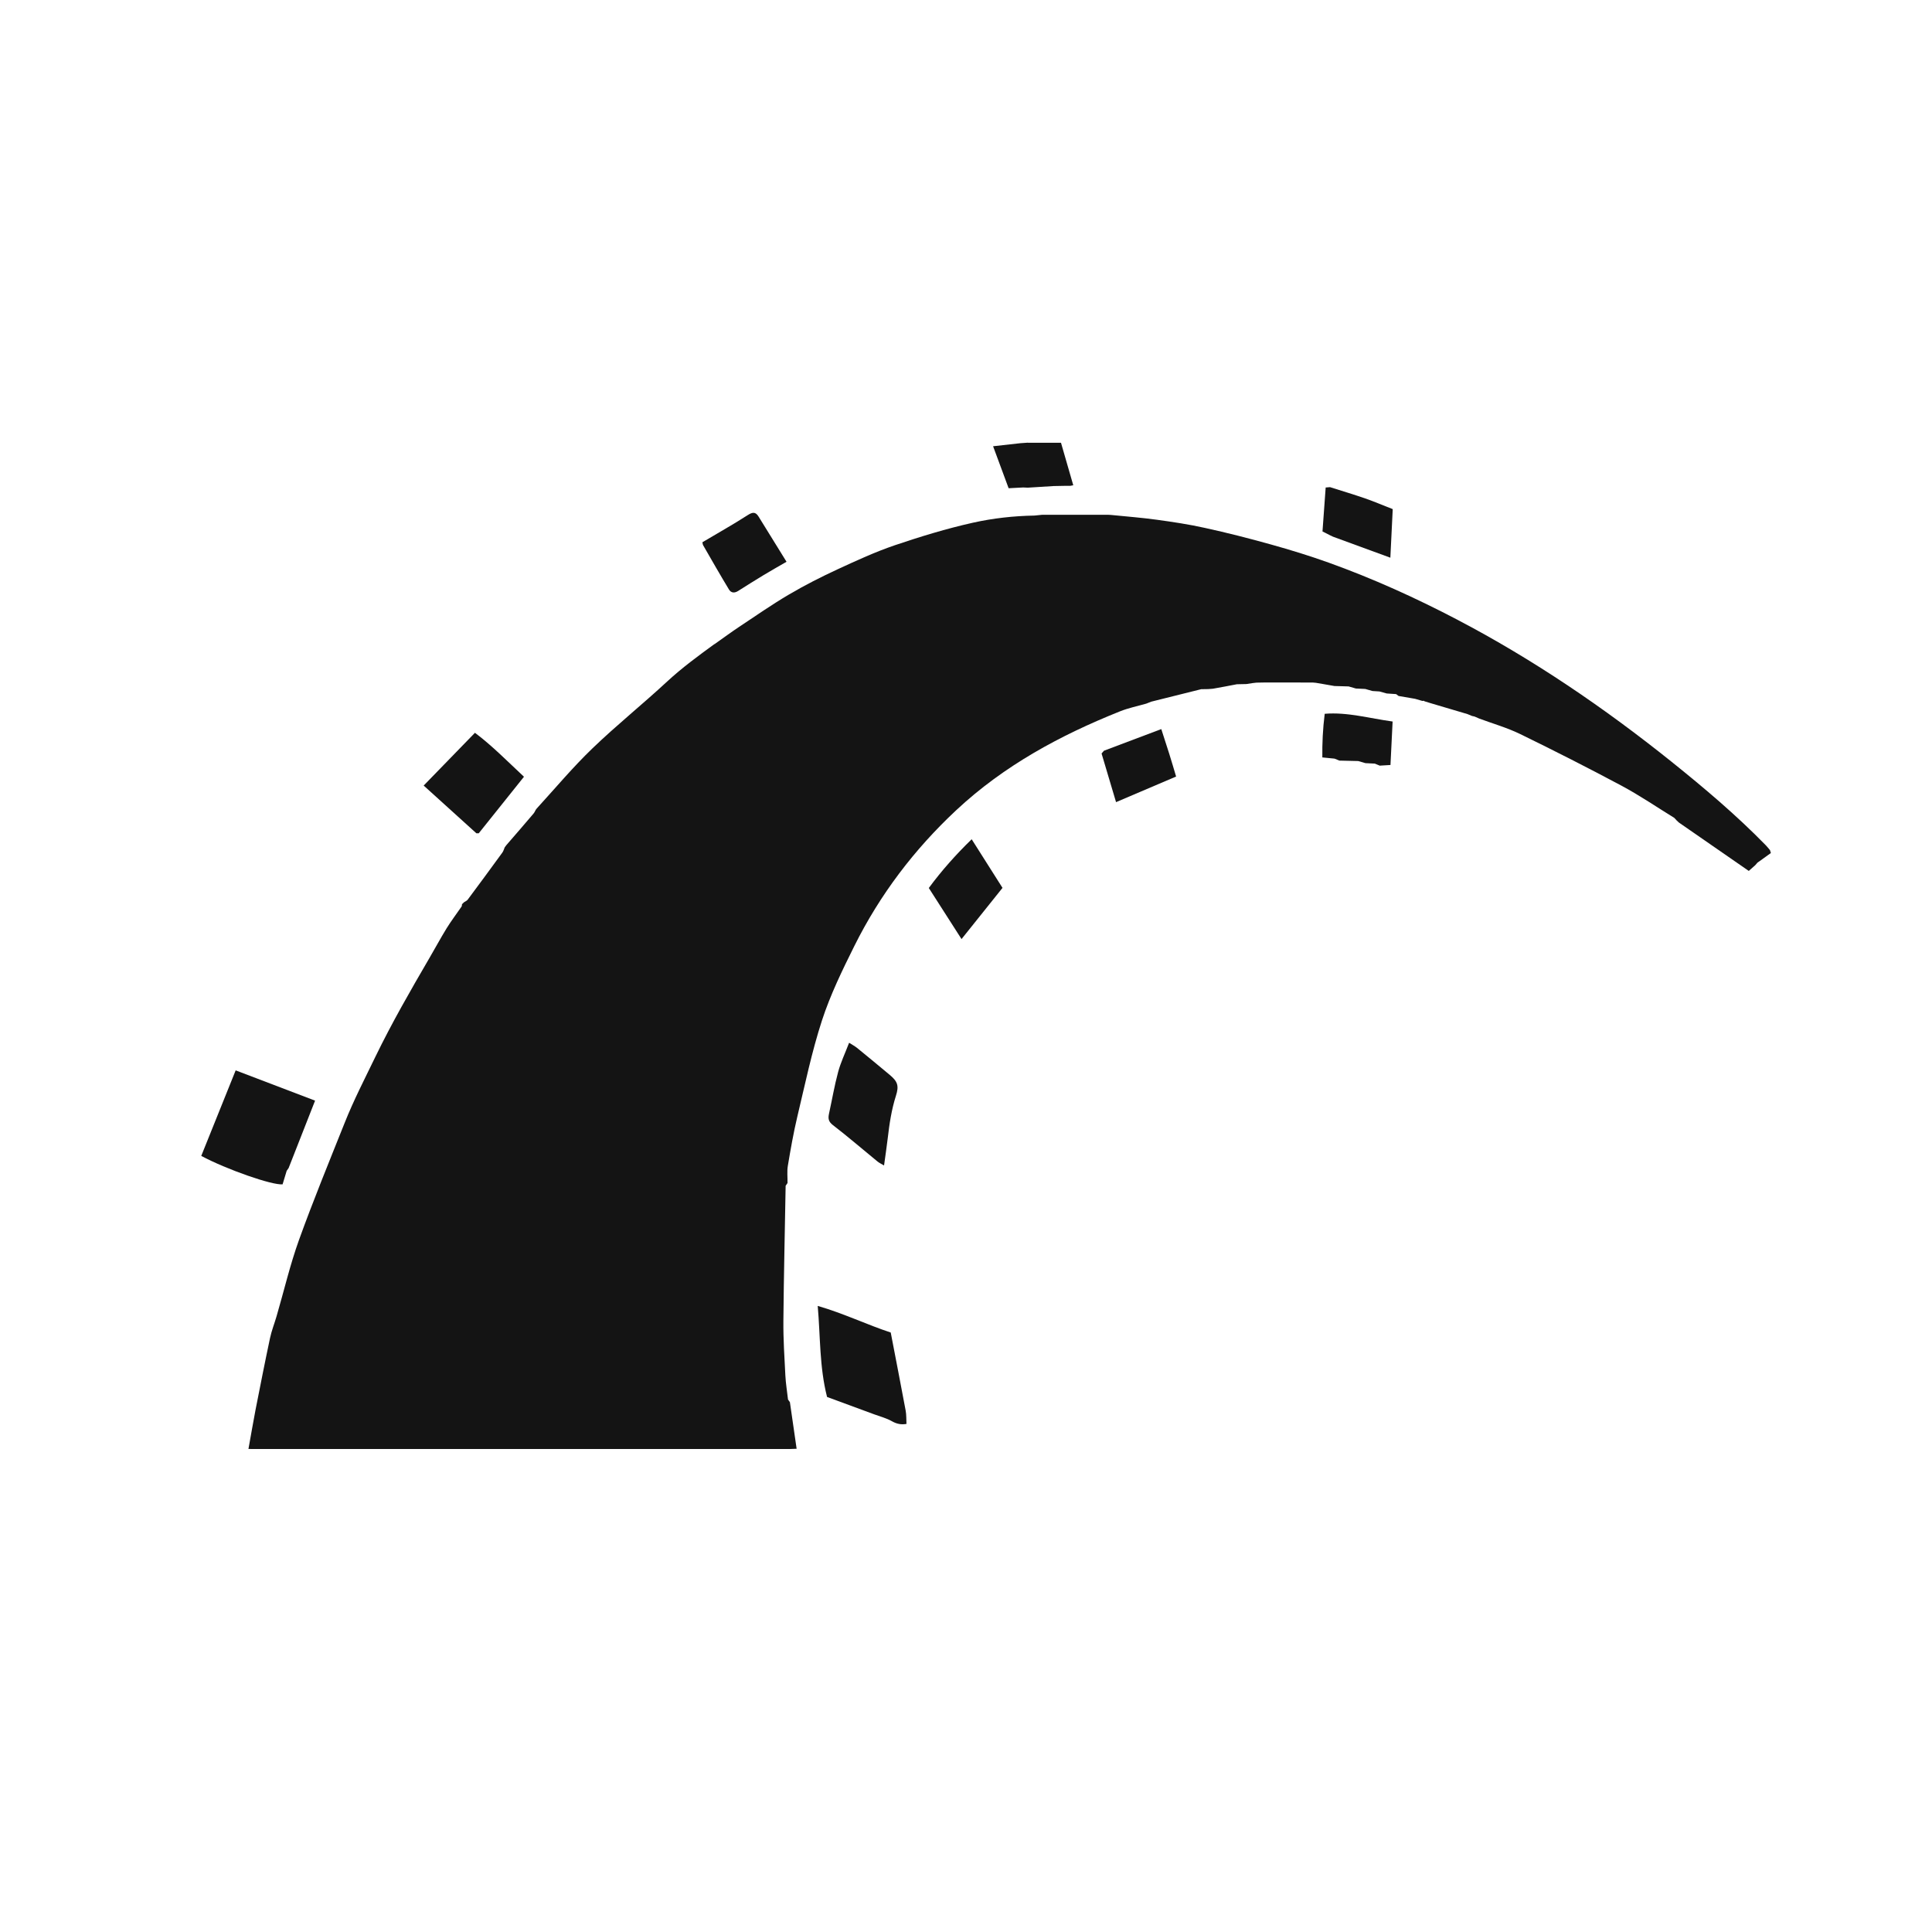 <svg width="48" height="48" viewBox="0 0 48 48" fill="none" xmlns="http://www.w3.org/2000/svg">
<rect width="48" height="48" fill="white"/>
<g clip-path="url(#clip0_9046_73368)">
<path d="M6.174 35.992C6.233 35.669 6.287 35.346 6.349 35.025C6.466 34.432 6.582 33.839 6.708 33.247C6.747 33.062 6.818 32.885 6.871 32.703C7.056 32.07 7.206 31.424 7.428 30.807C7.781 29.828 8.177 28.864 8.563 27.897C8.787 27.334 9.065 26.796 9.328 26.252C9.734 25.415 10.197 24.611 10.664 23.81C10.811 23.56 10.947 23.305 11.098 23.06C11.213 22.875 11.345 22.701 11.468 22.522C11.477 22.508 11.475 22.484 11.478 22.465C11.495 22.448 11.513 22.432 11.53 22.415C11.56 22.394 11.598 22.381 11.619 22.353C11.908 21.964 12.197 21.574 12.481 21.182C12.508 21.144 12.521 21.095 12.54 21.051C12.554 21.032 12.569 21.013 12.583 20.994C12.808 20.734 13.034 20.475 13.256 20.212C13.288 20.176 13.301 20.122 13.335 20.087C13.794 19.585 14.233 19.06 14.722 18.59C15.319 18.016 15.966 17.497 16.574 16.933C16.946 16.589 17.35 16.293 17.757 15.997L17.758 16.008L17.766 15.994C17.966 15.853 18.164 15.707 18.368 15.571C18.776 15.301 19.179 15.019 19.601 14.771C19.994 14.54 20.403 14.332 20.816 14.141C21.282 13.926 21.751 13.71 22.233 13.546C22.87 13.331 23.515 13.133 24.17 12.987C24.671 12.875 25.185 12.818 25.701 12.809C25.765 12.802 25.828 12.796 25.89 12.79C26.439 12.79 26.989 12.79 27.538 12.79C27.561 12.79 27.583 12.793 27.606 12.794C27.984 12.832 28.364 12.861 28.741 12.913C29.142 12.968 29.543 13.028 29.937 13.116C30.489 13.237 31.039 13.377 31.585 13.53C32.063 13.663 32.539 13.81 33.009 13.978C34.108 14.373 35.173 14.854 36.214 15.4C38.099 16.388 39.855 17.584 41.525 18.922C42.342 19.578 43.141 20.252 43.876 21.006C43.911 21.043 43.942 21.082 43.974 21.12C43.982 21.144 43.989 21.168 43.997 21.193C43.905 21.259 43.811 21.328 43.718 21.394C43.7 21.407 43.682 21.419 43.664 21.432L43.661 21.435C43.644 21.454 43.628 21.473 43.61 21.494C43.558 21.54 43.507 21.585 43.448 21.638C42.865 21.234 42.289 20.835 41.711 20.435C41.691 20.418 41.673 20.399 41.653 20.381V20.38C41.635 20.359 41.615 20.339 41.597 20.32C41.162 20.052 40.738 19.763 40.289 19.522C39.457 19.078 38.615 18.65 37.768 18.237C37.441 18.078 37.087 17.978 36.747 17.851C36.709 17.835 36.673 17.82 36.635 17.802C36.614 17.797 36.593 17.793 36.572 17.788C36.534 17.772 36.496 17.756 36.458 17.741C36.152 17.65 35.847 17.56 35.543 17.47C35.493 17.454 35.444 17.44 35.394 17.424L35.369 17.41L35.34 17.415C35.279 17.397 35.219 17.38 35.158 17.362C35.021 17.339 34.885 17.315 34.747 17.291C34.727 17.275 34.706 17.261 34.686 17.245C34.608 17.241 34.531 17.234 34.452 17.229C34.393 17.212 34.332 17.195 34.273 17.179C34.216 17.176 34.157 17.171 34.099 17.168C34.039 17.15 33.98 17.134 33.919 17.117L33.686 17.106C33.626 17.089 33.565 17.071 33.506 17.054C33.39 17.051 33.273 17.047 33.155 17.044C33.056 17.027 32.956 17.009 32.856 16.992C32.801 16.983 32.747 16.973 32.691 16.964C32.665 16.962 32.638 16.96 32.612 16.957C32.577 16.957 32.541 16.957 32.506 16.957C32.148 16.957 31.791 16.957 31.432 16.956C31.361 16.957 31.288 16.959 31.217 16.96C31.189 16.964 31.16 16.967 31.13 16.97C31.075 16.978 31.019 16.986 30.965 16.995C30.886 16.995 30.809 16.998 30.73 17C30.63 17.019 30.532 17.038 30.432 17.057C30.332 17.074 30.234 17.092 30.134 17.111C30.096 17.114 30.057 17.117 30.019 17.12C29.96 17.12 29.902 17.122 29.843 17.123C29.429 17.226 29.014 17.331 28.601 17.433C28.561 17.449 28.521 17.465 28.48 17.481C28.261 17.544 28.036 17.589 27.824 17.674C26.343 18.267 24.948 19.016 23.753 20.133C22.716 21.103 21.864 22.221 21.223 23.509C20.926 24.106 20.63 24.714 20.423 25.348C20.168 26.13 20 26.945 19.808 27.748C19.713 28.149 19.642 28.555 19.574 28.962C19.55 29.101 19.568 29.248 19.566 29.392C19.551 29.415 19.535 29.438 19.519 29.46C19.5 30.579 19.473 31.699 19.463 32.818C19.459 33.269 19.489 33.72 19.512 34.171C19.522 34.372 19.556 34.571 19.578 34.771C19.593 34.793 19.61 34.815 19.625 34.837C19.681 35.223 19.736 35.608 19.792 35.994C19.674 35.997 19.556 36.005 19.438 36.005C15.123 36.005 10.808 36.005 6.495 36.005C6.387 36.005 6.278 36 6.171 35.998L6.174 35.992Z" fill="#141414"/>
<path d="M7.124 29.084C7.089 29.199 7.053 29.316 7.021 29.424C6.766 29.452 5.623 29.052 5 28.718C5.28 28.024 5.561 27.324 5.855 26.593C6.514 26.845 7.156 27.088 7.828 27.345C7.607 27.908 7.389 28.463 7.171 29.019C7.156 29.041 7.141 29.062 7.126 29.084H7.124Z" fill="#141414"/>
<path d="M22.521 35.377C22.392 35.4 22.279 35.378 22.159 35.31C22.023 35.233 21.867 35.193 21.72 35.139C21.324 34.994 20.928 34.848 20.548 34.707C20.357 33.957 20.384 33.22 20.316 32.445C20.967 32.633 21.548 32.916 22.13 33.106C22.258 33.769 22.381 34.407 22.501 35.046C22.521 35.153 22.515 35.267 22.521 35.378H22.522L22.521 35.377Z" fill="#141414"/>
<path d="M11.837 20.704C11.411 20.318 10.985 19.934 10.526 19.517C10.948 19.082 11.361 18.658 11.8 18.206C12.228 18.527 12.616 18.923 13.018 19.298C12.634 19.777 12.265 20.241 11.894 20.703C11.874 20.703 11.856 20.703 11.838 20.703L11.837 20.704Z" fill="#141414"/>
<path d="M21.096 25.907C21.179 25.96 21.239 25.992 21.291 26.033C21.561 26.253 21.831 26.476 22.099 26.7C22.303 26.869 22.339 26.975 22.259 27.225C22.15 27.567 22.097 27.919 22.056 28.275C22.03 28.494 21.997 28.712 21.964 28.956C21.91 28.923 21.851 28.897 21.802 28.858C21.431 28.555 21.068 28.241 20.69 27.95C20.58 27.864 20.572 27.785 20.596 27.671C20.672 27.325 20.731 26.975 20.823 26.633C20.887 26.396 20.994 26.173 21.096 25.907Z" fill="#141414"/>
<path d="M23.889 23.331C23.624 22.916 23.358 22.5 23.076 22.062C23.394 21.631 23.745 21.236 24.141 20.851C24.404 21.266 24.653 21.658 24.907 22.059C24.569 22.481 24.237 22.896 23.889 23.331Z" fill="#141414"/>
<path d="M17.451 13.472C17.832 13.245 18.212 13.033 18.578 12.797C18.696 12.722 18.77 12.712 18.845 12.832C19.073 13.198 19.298 13.566 19.541 13.957C19.344 14.071 19.156 14.177 18.972 14.288C18.76 14.416 18.549 14.549 18.339 14.682C18.25 14.739 18.164 14.734 18.111 14.646C17.891 14.282 17.681 13.915 17.469 13.546C17.456 13.522 17.456 13.487 17.451 13.47V13.472Z" fill="#141414"/>
<path d="M33.036 13.294C32.984 13.267 32.933 13.242 32.857 13.204C32.883 12.845 32.909 12.478 32.936 12.112C32.972 12.109 33.007 12.106 33.044 12.103C33.333 12.195 33.624 12.282 33.912 12.381C34.139 12.46 34.361 12.555 34.602 12.649C34.582 13.051 34.564 13.434 34.543 13.856C34.048 13.674 33.582 13.505 33.118 13.334C33.09 13.321 33.063 13.309 33.038 13.296L33.036 13.294Z" fill="#141414"/>
<path d="M27.426 18.652C27.896 18.475 28.365 18.298 28.852 18.114C28.927 18.345 28.988 18.532 29.047 18.72C29.107 18.908 29.161 19.098 29.22 19.293C28.713 19.508 28.237 19.712 27.728 19.929C27.607 19.524 27.488 19.122 27.368 18.72C27.388 18.698 27.406 18.676 27.426 18.654V18.652Z" fill="#141414"/>
<path d="M34.159 18.972C34.08 18.968 34.002 18.964 33.923 18.96C33.864 18.943 33.805 18.926 33.746 18.908C33.59 18.905 33.433 18.9 33.277 18.897C33.236 18.881 33.195 18.864 33.156 18.848C33.068 18.839 32.98 18.831 32.853 18.818C32.849 18.468 32.864 18.116 32.912 17.734C33.478 17.688 34.021 17.847 34.599 17.926C34.581 18.28 34.564 18.633 34.546 19.006C34.448 19.013 34.363 19.017 34.279 19.022C34.239 19.006 34.2 18.989 34.16 18.973L34.159 18.972Z" fill="#141414"/>
<path d="M25.538 11H26.36C26.458 11.342 26.562 11.7 26.665 12.056C26.64 12.06 26.614 12.067 26.588 12.071C26.537 12.071 26.485 12.071 26.432 12.071C26.346 12.073 26.26 12.075 26.174 12.076C25.96 12.089 25.748 12.103 25.535 12.116C25.497 12.116 25.46 12.113 25.42 12.111C25.299 12.117 25.18 12.123 25.059 12.13C24.933 11.791 24.809 11.454 24.673 11.087C24.93 11.059 25.14 11.035 25.352 11.011C25.414 11.006 25.476 11.003 25.538 10.998V11Z" fill="#141414"/>
</g>
<defs>
<clipPath id="clip0_9046_73368">
<rect width="39" height="25" fill="white" transform="translate(5 11)"/>
</clipPath>
</defs>
</svg>
